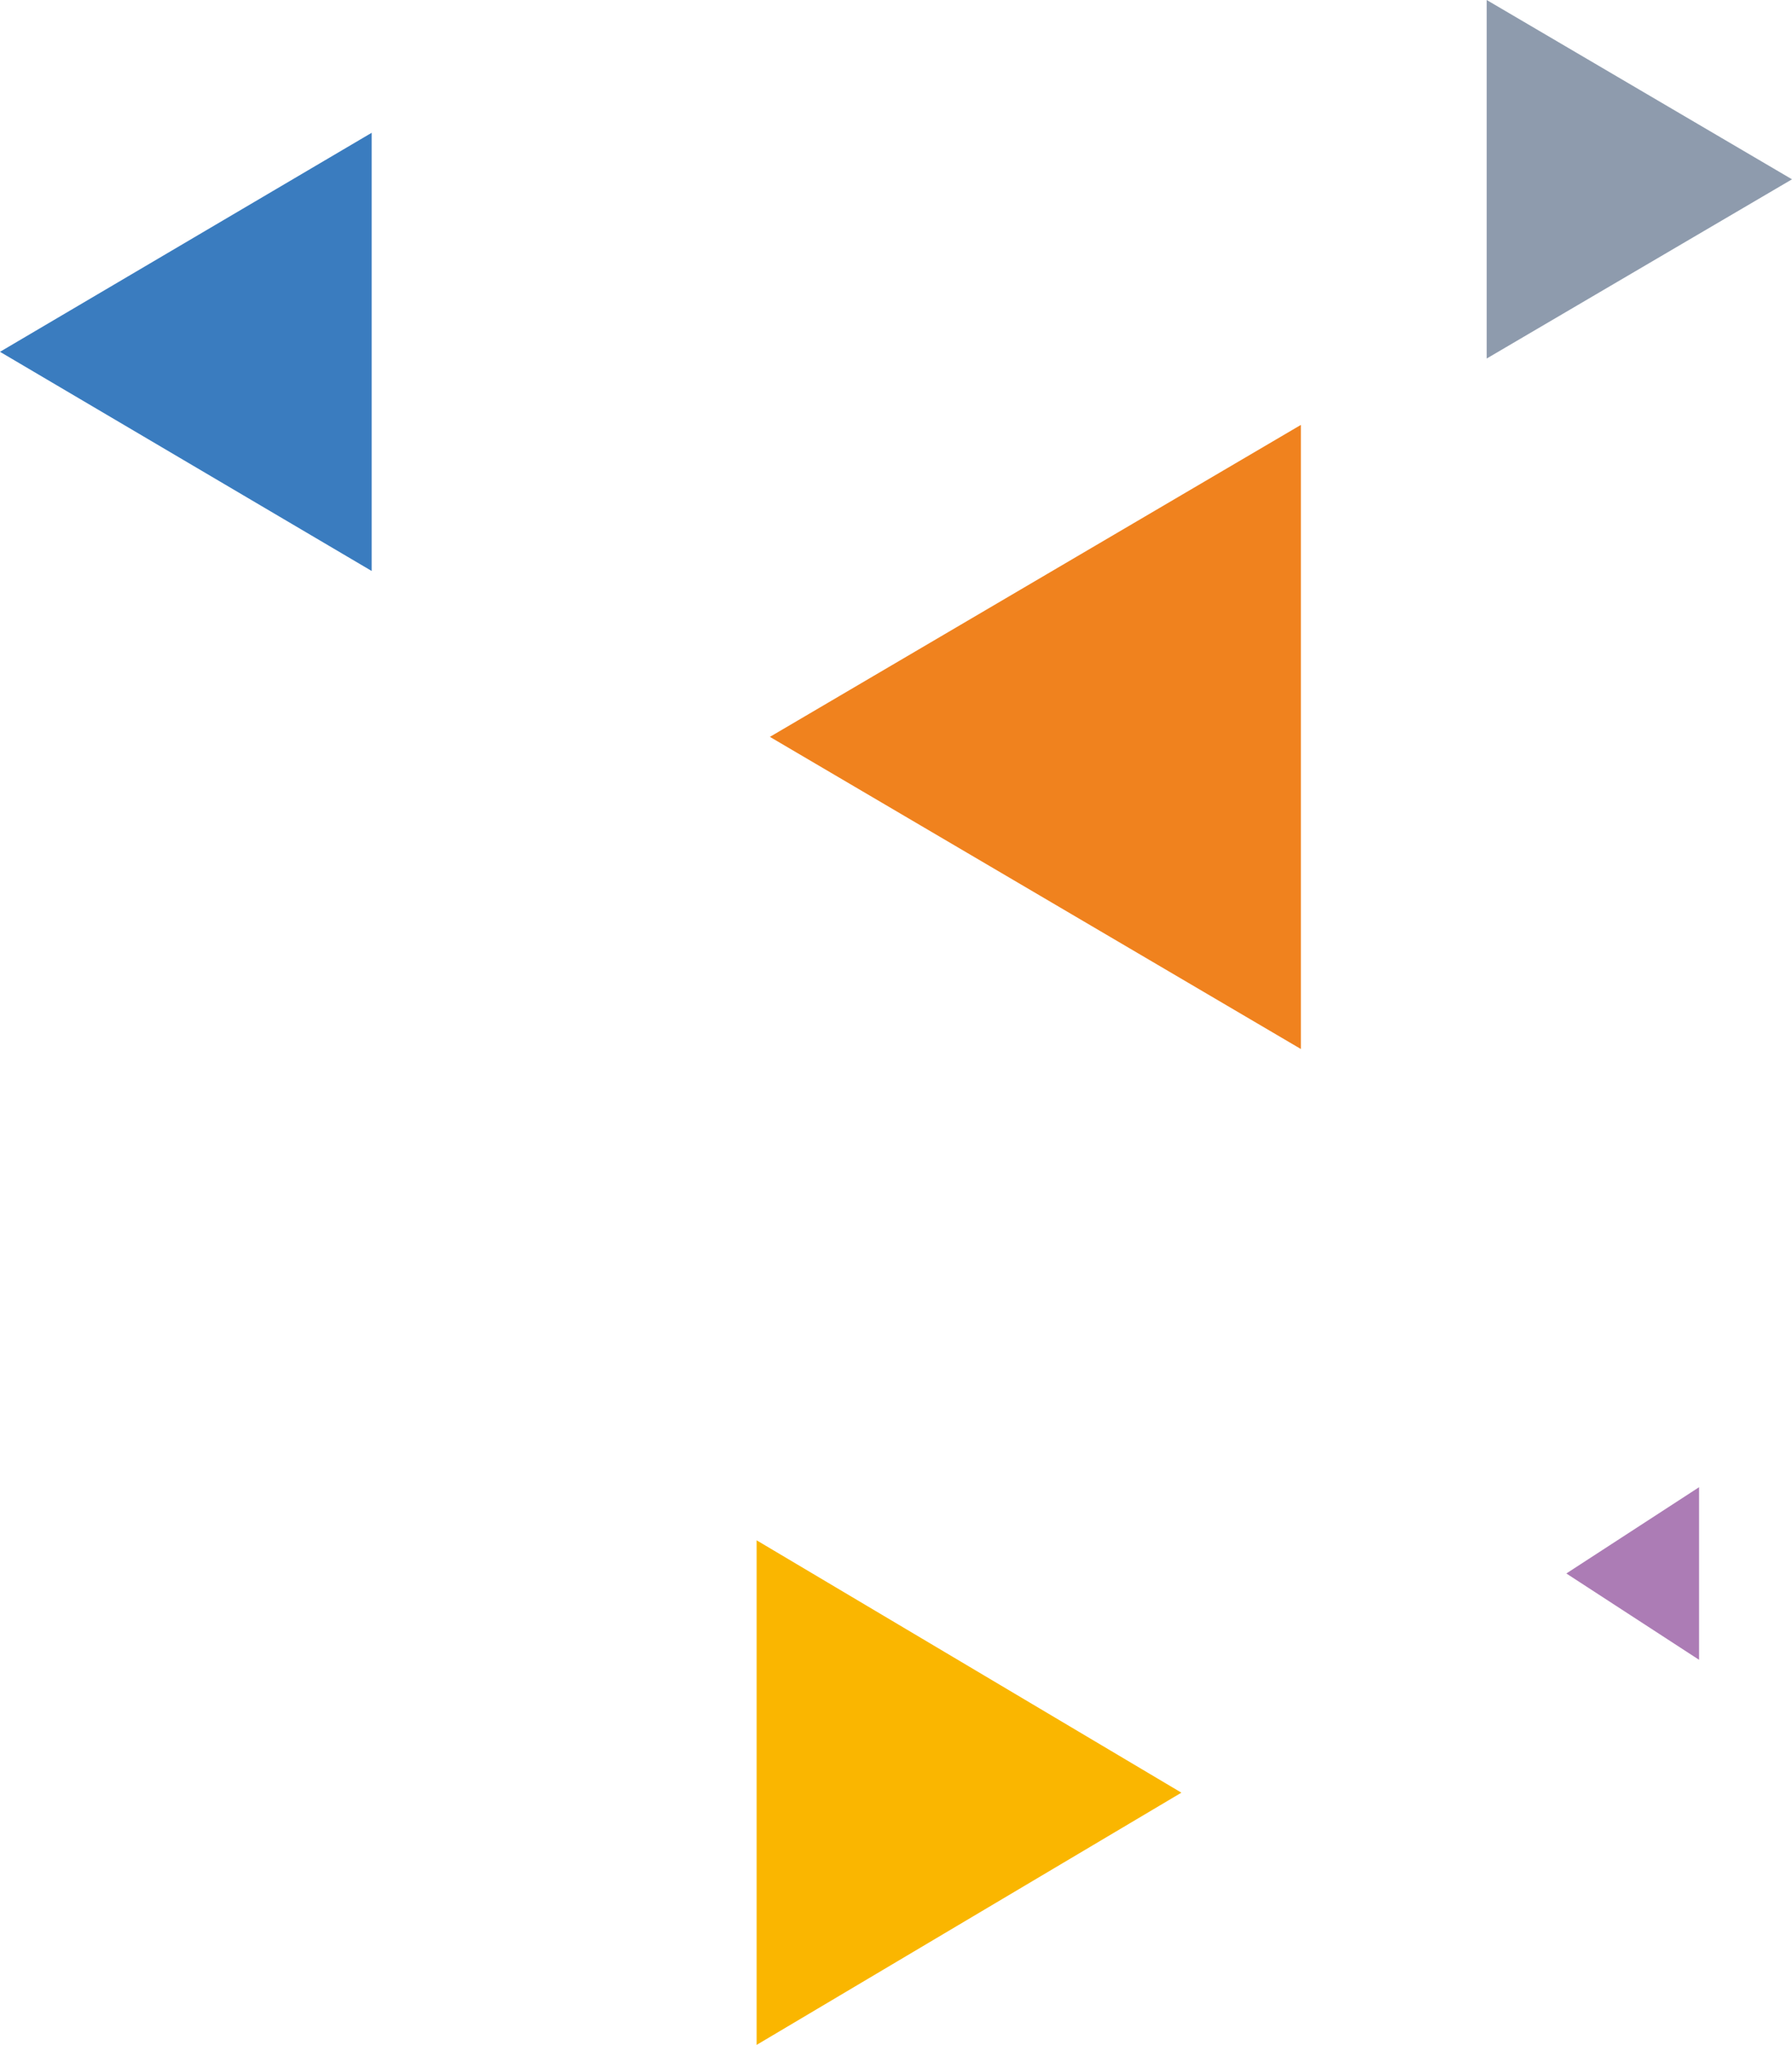 <svg xmlns="http://www.w3.org/2000/svg" width="135" height="154" viewBox="0 0 135 154" fill="none"><path fill-rule="evenodd" clip-rule="evenodd" d="M57 154L89 135.005L57 116V154Z" fill="#FAB600"></path><path fill-rule="evenodd" clip-rule="evenodd" d="M28 10L-2.37181e-06 26.495L28 43L28 10Z" fill="#3A7CBF"></path><path fill-rule="evenodd" clip-rule="evenodd" d="M128 112L118 118.498L128 125L128 112Z" fill="#AC7CB5"></path><path fill-rule="evenodd" clip-rule="evenodd" d="M112 27L135 13.504L112 0L112 27Z" fill="#8E9BAD"></path><path fill-rule="evenodd" clip-rule="evenodd" d="M98 32L58 55.493L98 79L98 32Z" fill="#F0821E"></path></svg>